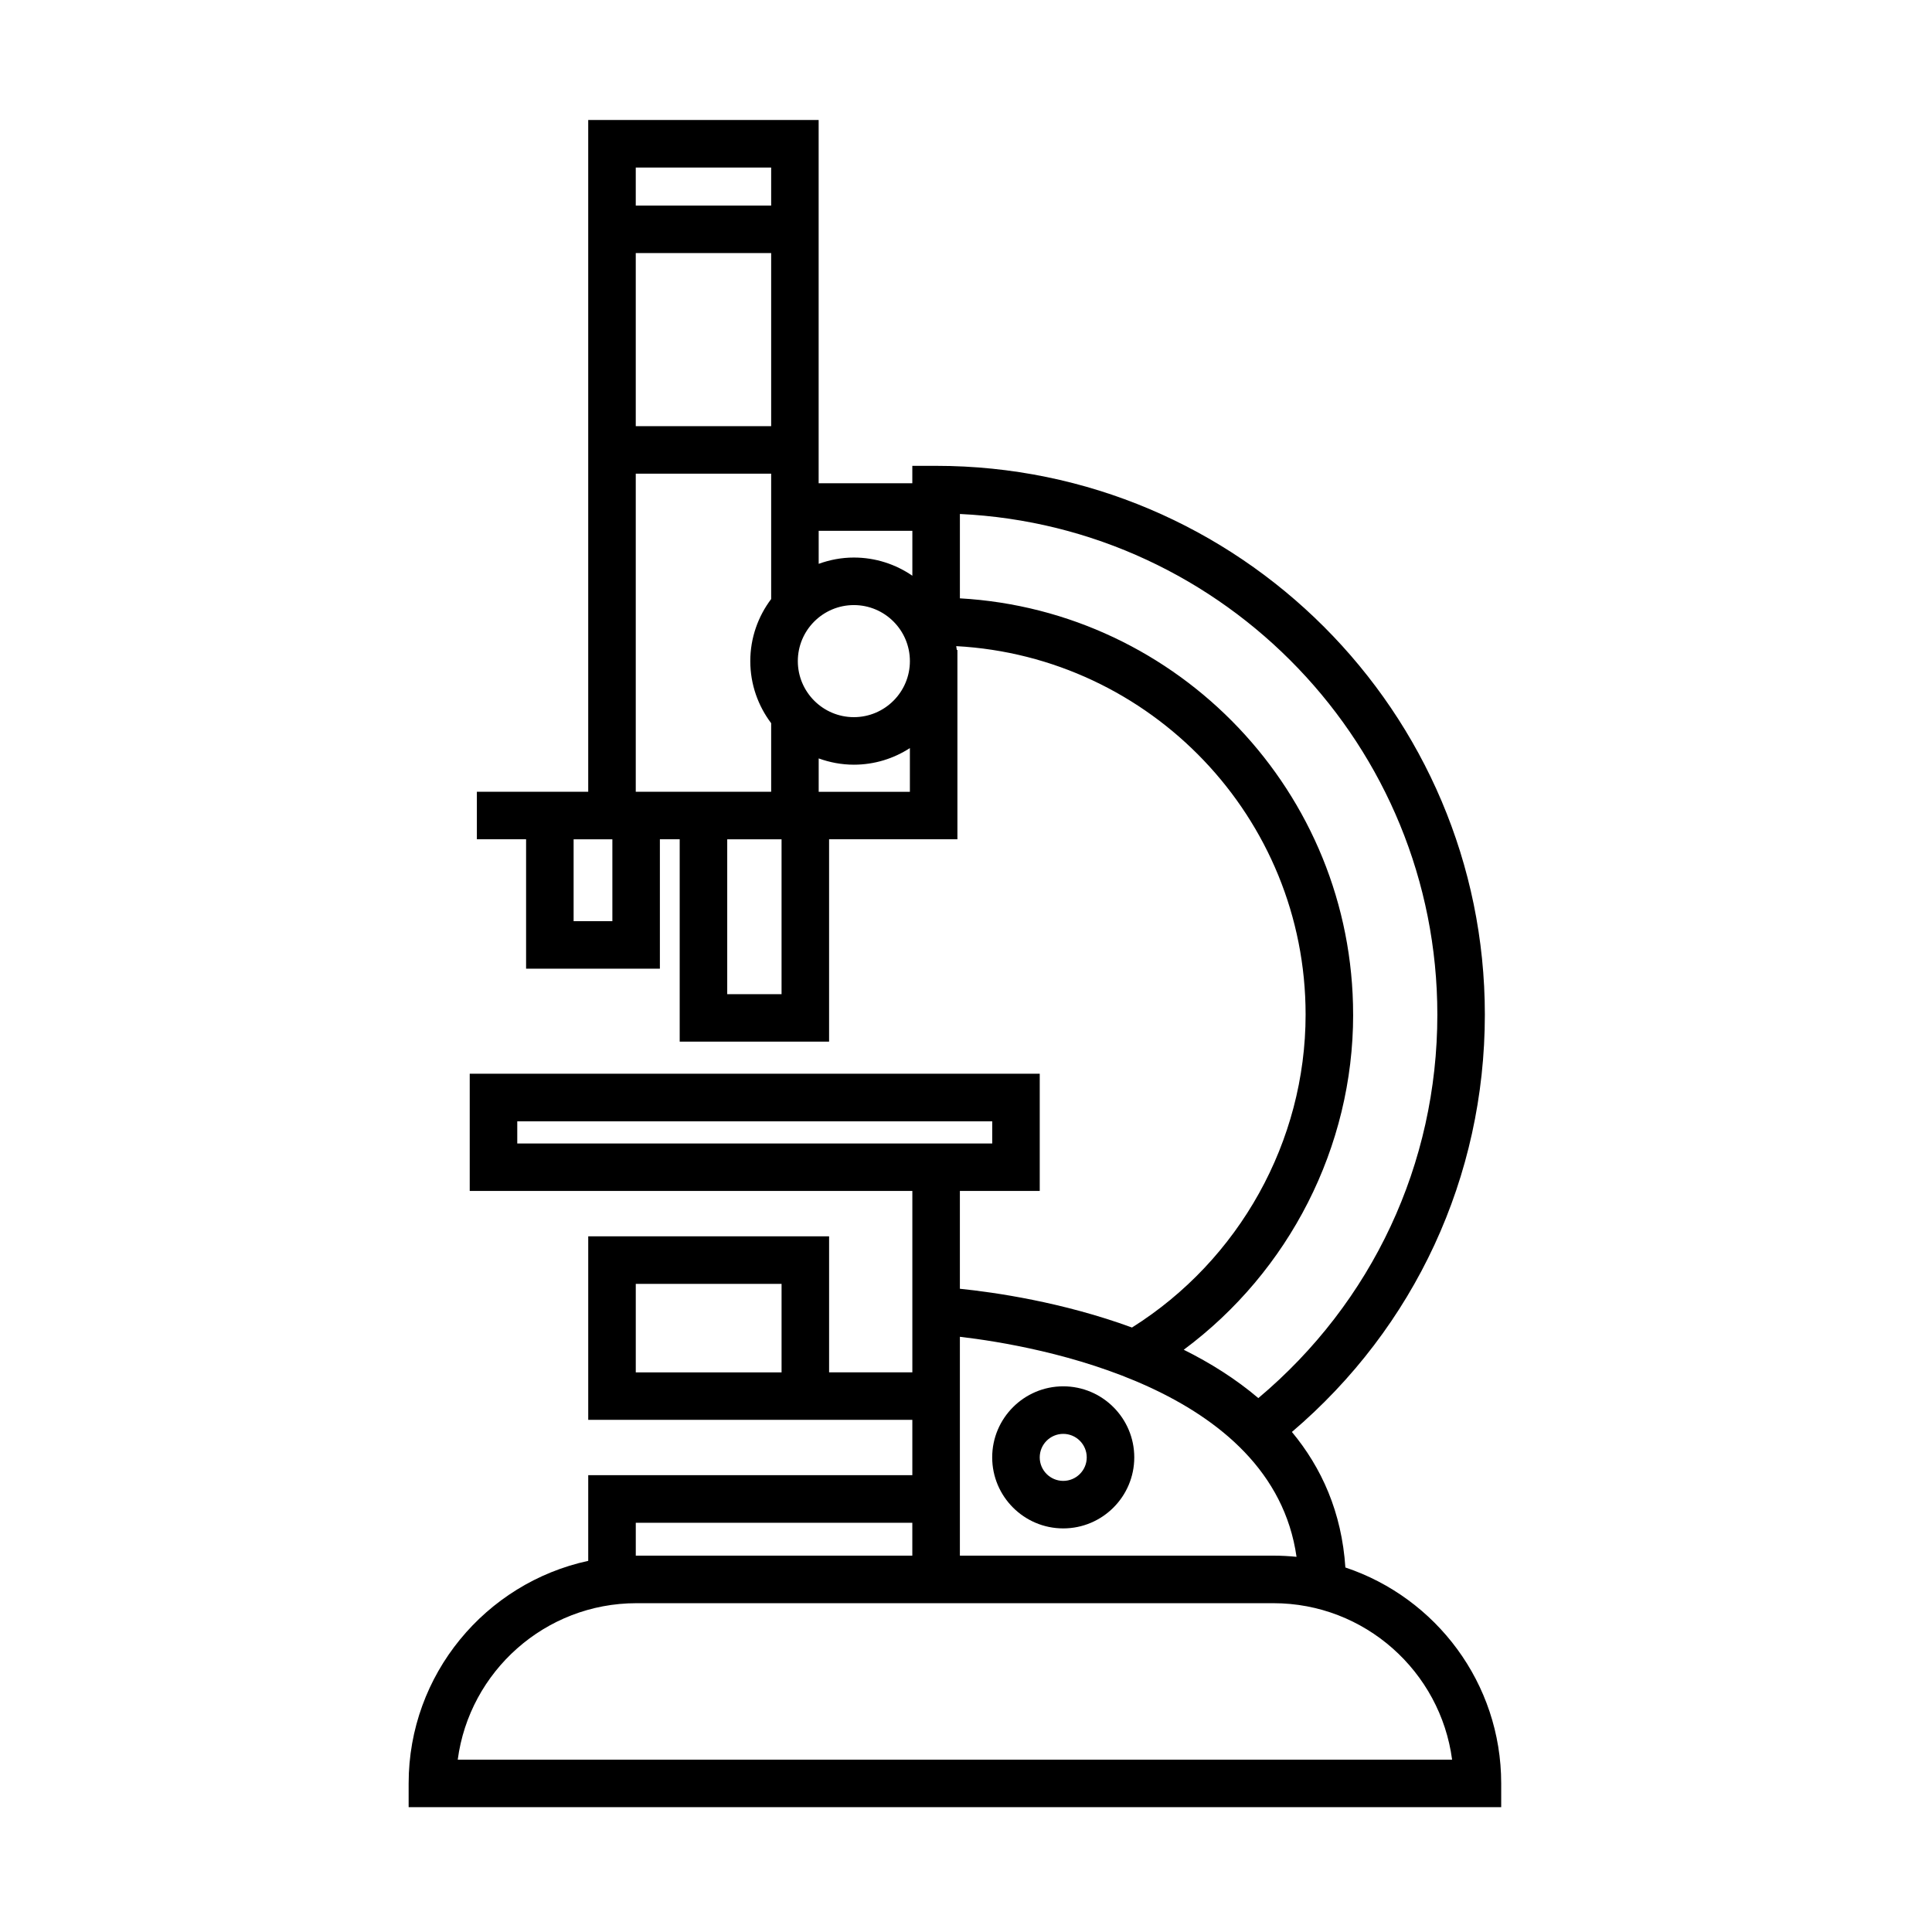 <?xml version="1.0" encoding="UTF-8"?>
<!-- The Best Svg Icon site in the world: iconSvg.co, Visit us! https://iconsvg.co -->
<svg fill="#000000" width="800px" height="800px" version="1.1" viewBox="144 144 512 512" xmlns="http://www.w3.org/2000/svg">
 <g>
  <path d="m500.54 559.41c-0.969-14.672-6.309-26.461-14.172-35.926 32.57-27.738 51.133-67.648 51.133-110.6 0-80.188-65.234-145.43-145.43-145.43h-6.297v4.613h-24.824v-96.27h-61.066v178.03h-29.508v12.594h13.043v34.289h35.457v-34.289h5.25v53.629h39.59v-53.629h34.008v-50.164h-0.16c-0.035-0.348-0.105-0.68-0.156-1.023 51.508 2.793 92.59 45.449 92.59 97.637 0 33.598-17.574 65.062-46.012 82.938-18.445-6.758-36.496-9.34-45.609-10.27v-25.926h21.164v-31.059l-151.06 0.004v31.059h117.3v48.07h-22.062v-36.043l-63.832-0.004v48.637h85.891v14.66l-85.891 0.004v22.703c-27.172 5.879-47.594 30.078-47.594 58.98v6.297h289.54v-6.293c0-26.617-17.332-49.227-41.293-57.227zm-219.46-118.25h125.87v5.871h-125.87zm70.043 66.535h-38.637v-23.449h38.637zm136.47 48.879c-2.016-0.203-4.062-0.312-6.125-0.312h-83.09v-58c20.656 2.414 82.832 13.418 89.215 58.312zm-101.81-271.91v11.91c-4.414-3.031-9.754-4.82-15.504-4.82-3.273 0-6.402 0.609-9.32 1.668v-8.758zm-37.418-27.73h-35.883v-45.867h35.883zm7.066 62.27c0-8.188 6.66-14.852 14.852-14.852 8.188 0 14.848 6.66 14.848 14.852 0 8.188-6.66 14.848-14.848 14.848s-14.852-6.66-14.852-14.848zm-7.066-130.81v10.078h-35.883v-10.078zm-35.883 81.133h35.883v33.223c-3.457 4.59-5.531 10.277-5.531 16.453s2.074 11.859 5.531 16.449v18.176h-35.883zm-6.199 118.6h-10.27v-21.695h10.27zm30.438 19.336v-41.035h14.398v41.035zm24.238-53.629v-8.848c2.918 1.055 6.047 1.664 9.32 1.664 5.473 0 10.566-1.629 14.848-4.398v11.582zm141.63 59.051c0-58.82-46.195-107.05-104.21-110.32v-22.355c70.328 3.293 126.53 61.551 126.53 132.68 0 39.539-17.242 76.25-47.438 101.62-6-5.094-12.742-9.324-19.77-12.816 27.93-20.727 44.895-53.73 44.895-88.801zm-190.11 134.66h73.293v8.715h-73.109c-0.059 0-0.117 0.012-0.176 0.012v-8.727zm-47.176 62.789c3.094-23.375 23.148-41.473 47.359-41.473h168.8c24.207 0 44.266 18.102 47.359 41.473z"/>
  <path d="m425.77 511.39c-10.383 0-18.828 8.449-18.828 18.828s8.449 18.824 18.828 18.824c10.379 0 18.824-8.445 18.824-18.824s-8.441-18.828-18.824-18.828zm0 25.059c-3.441 0-6.231-2.797-6.231-6.227 0-3.441 2.797-6.231 6.231-6.231 3.438 0 6.227 2.797 6.227 6.231 0.004 3.43-2.789 6.227-6.227 6.227z"/>
 </g>
</svg>